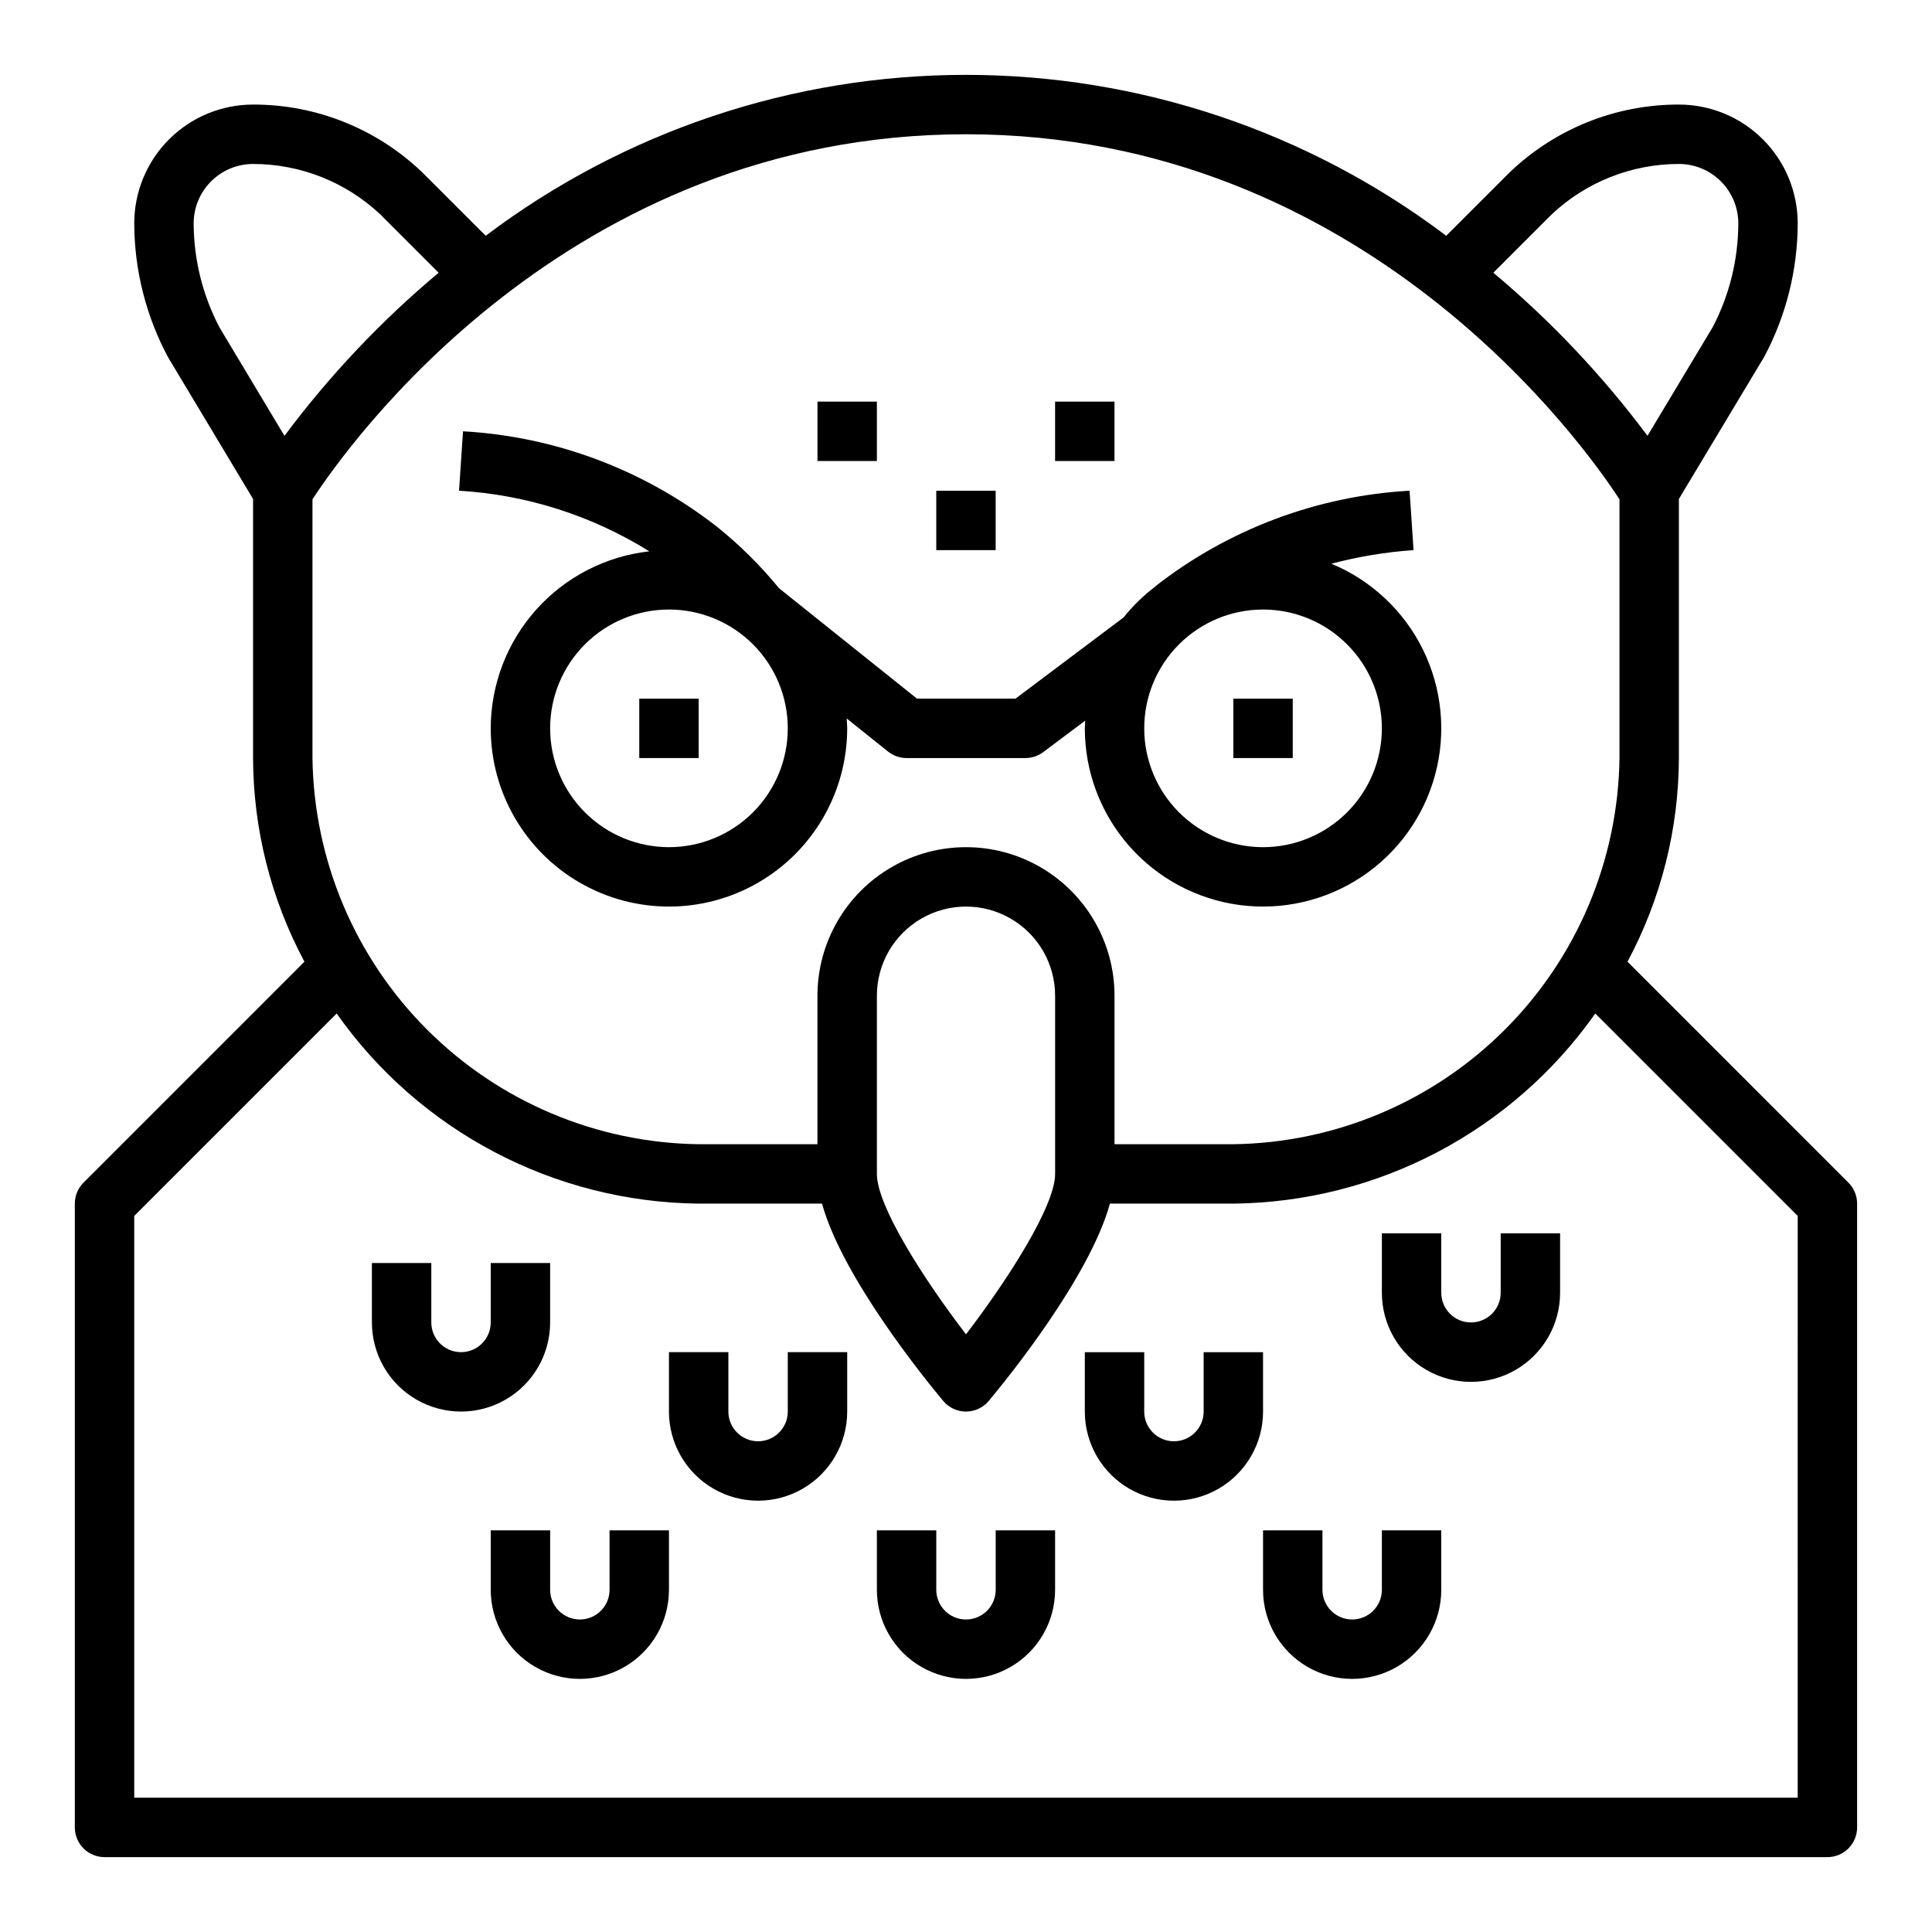 <?xml version="1.0" encoding="UTF-8"?>
<!-- Uploaded to: ICON Repo, www.iconrepo.com, Generator: ICON Repo Mixer Tools -->
<svg fill="#000000" width="800px" height="800px" version="1.1" viewBox="144 144 512 512" xmlns="http://www.w3.org/2000/svg">
 <g>
  <path d="m274.05 337.02c0 16.875 9 32.465 23.617 40.902 14.613 8.438 32.617 8.438 47.23 0s23.617-24.027 23.617-40.902c0-0.883-0.086-1.746-0.133-2.621l10.957 8.77c1.395 1.117 3.129 1.723 4.918 1.723h31.488c1.703 0 3.359-0.551 4.723-1.574l11.125-8.344c0 0.684-0.102 1.355-0.102 2.047 0 11.457 4.164 22.523 11.719 31.137 7.551 8.613 17.98 14.188 29.336 15.688 11.359 1.496 22.875-1.184 32.402-7.547 9.531-6.363 16.422-15.973 19.391-27.035 2.969-11.066 1.816-22.832-3.242-33.113-5.062-10.277-13.688-18.363-24.27-22.758 7.129-1.887 14.422-3.094 21.781-3.606l-1.055-15.742c-24.516 1.379-48.023 10.215-67.375 25.332v0.055c-3.133 2.375-5.961 5.125-8.418 8.195l-28.637 21.52h-26.105l-36.543-29.238 0.004 0.004c-4.891-5.973-10.383-11.426-16.398-16.266-19.348-15.117-42.859-23.965-67.375-25.348l-1.055 15.742v0.004c17.883 1.059 35.219 6.582 50.418 16.066-11.543 1.293-22.207 6.789-29.957 15.441-7.746 8.652-12.043 19.852-12.062 31.469zm204.67-31.488c8.352 0 16.359 3.316 22.266 9.223 5.906 5.902 9.223 13.914 9.223 22.266 0 8.352-3.316 16.359-9.223 22.266-5.906 5.902-13.914 9.223-22.266 9.223s-16.359-3.32-22.266-9.223c-5.906-5.906-9.223-13.914-9.223-22.266 0-8.352 3.316-16.363 9.223-22.266 5.906-5.906 13.914-9.223 22.266-9.223zm-125.95 31.488c0 8.352-3.316 16.359-9.223 22.266-5.906 5.902-13.914 9.223-22.266 9.223-8.352 0-16.359-3.32-22.266-9.223-5.902-5.906-9.223-13.914-9.223-22.266 0-8.352 3.32-16.363 9.223-22.266 5.906-5.906 13.914-9.223 22.266-9.223 8.352 0 16.359 3.316 22.266 9.223 5.906 5.902 9.223 13.914 9.223 22.266z"/>
  <path d="m313.41 329.15h15.742v15.742h-15.742z"/>
  <path d="m470.85 329.15h15.742v15.742h-15.742z"/>
  <path d="m633.85 457.41-58.543-58.547c8.887-16.605 13.562-35.137 13.617-53.969v-68.668l22.578-37.605c5.824-10.898 8.883-23.062 8.91-35.422 0-8.352-3.316-16.363-9.223-22.266-5.902-5.906-13.914-9.223-22.266-9.223-16.746-0.035-32.855 6.434-44.926 18.051l-16.727 16.719c-36.66-27.672-81.344-42.641-127.27-42.641-45.934 0-90.613 14.969-127.28 42.641l-16.727-16.719c-12.07-11.617-28.176-18.086-44.926-18.051-8.352 0-16.359 3.316-22.266 9.223-5.906 5.902-9.223 13.914-9.223 22.266 0.035 12.406 3.125 24.613 8.996 35.539l22.492 37.488v68.668c0.059 18.832 4.734 37.363 13.617 53.969l-58.543 58.547c-1.477 1.477-2.305 3.477-2.309 5.566v165.31c0 2.086 0.832 4.09 2.309 5.566 1.477 1.473 3.477 2.305 5.566 2.305h456.58c2.086 0 4.09-0.832 5.566-2.305 1.473-1.477 2.305-3.481 2.305-5.566v-165.31c0-2.09-0.832-4.09-2.309-5.566zm-78.719-256.52c9.137-8.629 21.227-13.438 33.793-13.438 4.176 0 8.18 1.66 11.133 4.613s4.613 6.957 4.613 11.133c-0.023 9.551-2.336 18.961-6.746 27.434l-17.32 28.867c-11.895-15.945-25.605-30.453-40.855-43.227zm-155.13-21.309c105.86 0 164.19 82.914 173.18 96.746v68.566c-0.355 27.031-11.25 52.855-30.367 71.969-19.113 19.117-44.938 30.012-71.969 30.367h-31.488v-39.359c0-14.062-7.504-27.055-19.68-34.086-12.18-7.031-27.184-7.031-39.359 0-12.18 7.031-19.684 20.023-19.684 34.086v39.359h-31.488c-27.027-0.355-52.852-11.25-71.969-30.367-19.117-19.113-30.012-44.938-30.367-71.969v-68.566c8.992-13.832 67.324-96.746 173.19-96.746zm23.617 228.29v47.23c0 8.445-12.352 27.781-23.617 42.508-11.266-14.688-23.617-34.023-23.617-42.508v-47.23c0-8.438 4.5-16.234 11.809-20.453 7.305-4.219 16.309-4.219 23.613 0 7.309 4.219 11.809 12.016 11.809 20.453zm-204.23-148.37-17.23-28.75c-4.457-8.504-6.801-17.953-6.836-27.551 0-4.176 1.66-8.18 4.613-11.133s6.957-4.613 11.133-4.613c12.566 0 24.656 4.809 33.793 13.438l15.383 15.383c-15.25 12.773-28.961 27.281-40.855 43.227zm401.02 360.91h-440.83v-154.18l53.641-53.641c22.016 31.238 57.711 49.984 95.926 50.383h32.699c5.398 19.547 27.238 46.445 32.102 52.277h0.004c1.496 1.793 3.711 2.828 6.047 2.828 2.332 0 4.547-1.035 6.043-2.828 4.863-5.824 26.703-32.73 32.102-52.277h32.703c38.215-0.398 73.91-19.145 95.926-50.383l53.641 53.641z"/>
  <path d="m289.79 494.46v-15.742h-15.742v15.742c0 4.348-3.523 7.875-7.871 7.875-4.348 0-7.875-3.527-7.875-7.875v-15.742h-15.742v15.742c0 8.438 4.5 16.234 11.809 20.453 7.305 4.219 16.309 4.219 23.613 0 7.309-4.219 11.809-12.016 11.809-20.453z"/>
  <path d="m352.77 518.08c0 4.348-3.523 7.871-7.871 7.871-4.348 0-7.871-3.523-7.871-7.871v-15.742h-15.746v15.742c0 8.438 4.504 16.234 11.809 20.453 7.309 4.219 16.309 4.219 23.617 0 7.305-4.219 11.809-12.016 11.809-20.453v-15.742h-15.746z"/>
  <path d="m478.72 502.34h-15.742v15.742c0 4.348-3.527 7.871-7.875 7.871-4.348 0-7.871-3.523-7.871-7.871v-15.742h-15.742v15.742c0 8.438 4.5 16.234 11.805 20.453 7.309 4.219 16.312 4.219 23.617 0 7.309-4.219 11.809-12.016 11.809-20.453z"/>
  <path d="m541.7 486.59c0 4.348-3.523 7.871-7.871 7.871-4.348 0-7.875-3.523-7.875-7.871v-15.742h-15.742v15.742c0 8.438 4.5 16.234 11.809 20.453 7.305 4.219 16.309 4.219 23.617 0 7.305-4.219 11.805-12.016 11.805-20.453v-15.742h-15.742z"/>
  <path d="m392.12 274.05h15.742v15.742h-15.742z"/>
  <path d="m360.64 250.43h15.742v15.742h-15.742z"/>
  <path d="m423.61 250.43h15.742v15.742h-15.742z"/>
  <path d="m407.87 565.31c0 4.348-3.523 7.871-7.871 7.871s-7.875-3.523-7.875-7.871v-15.746h-15.742v15.746c0 8.438 4.5 16.23 11.809 20.449 7.305 4.219 16.309 4.219 23.613 0 7.309-4.219 11.809-12.012 11.809-20.449v-15.746h-15.742z"/>
  <path d="m305.54 565.31c0 4.348-3.523 7.871-7.871 7.871-4.348 0-7.875-3.523-7.875-7.871v-15.746h-15.742v15.746c0 8.438 4.5 16.23 11.809 20.449 7.305 4.219 16.309 4.219 23.613 0 7.309-4.219 11.809-12.012 11.809-20.449v-15.746h-15.742z"/>
  <path d="m510.21 565.31c0 4.348-3.523 7.871-7.871 7.871-4.348 0-7.875-3.523-7.875-7.871v-15.746h-15.742v15.746c0 8.438 4.5 16.23 11.809 20.449 7.305 4.219 16.309 4.219 23.617 0 7.305-4.219 11.805-12.012 11.805-20.449v-15.746h-15.742z"/>
 </g>
</svg>